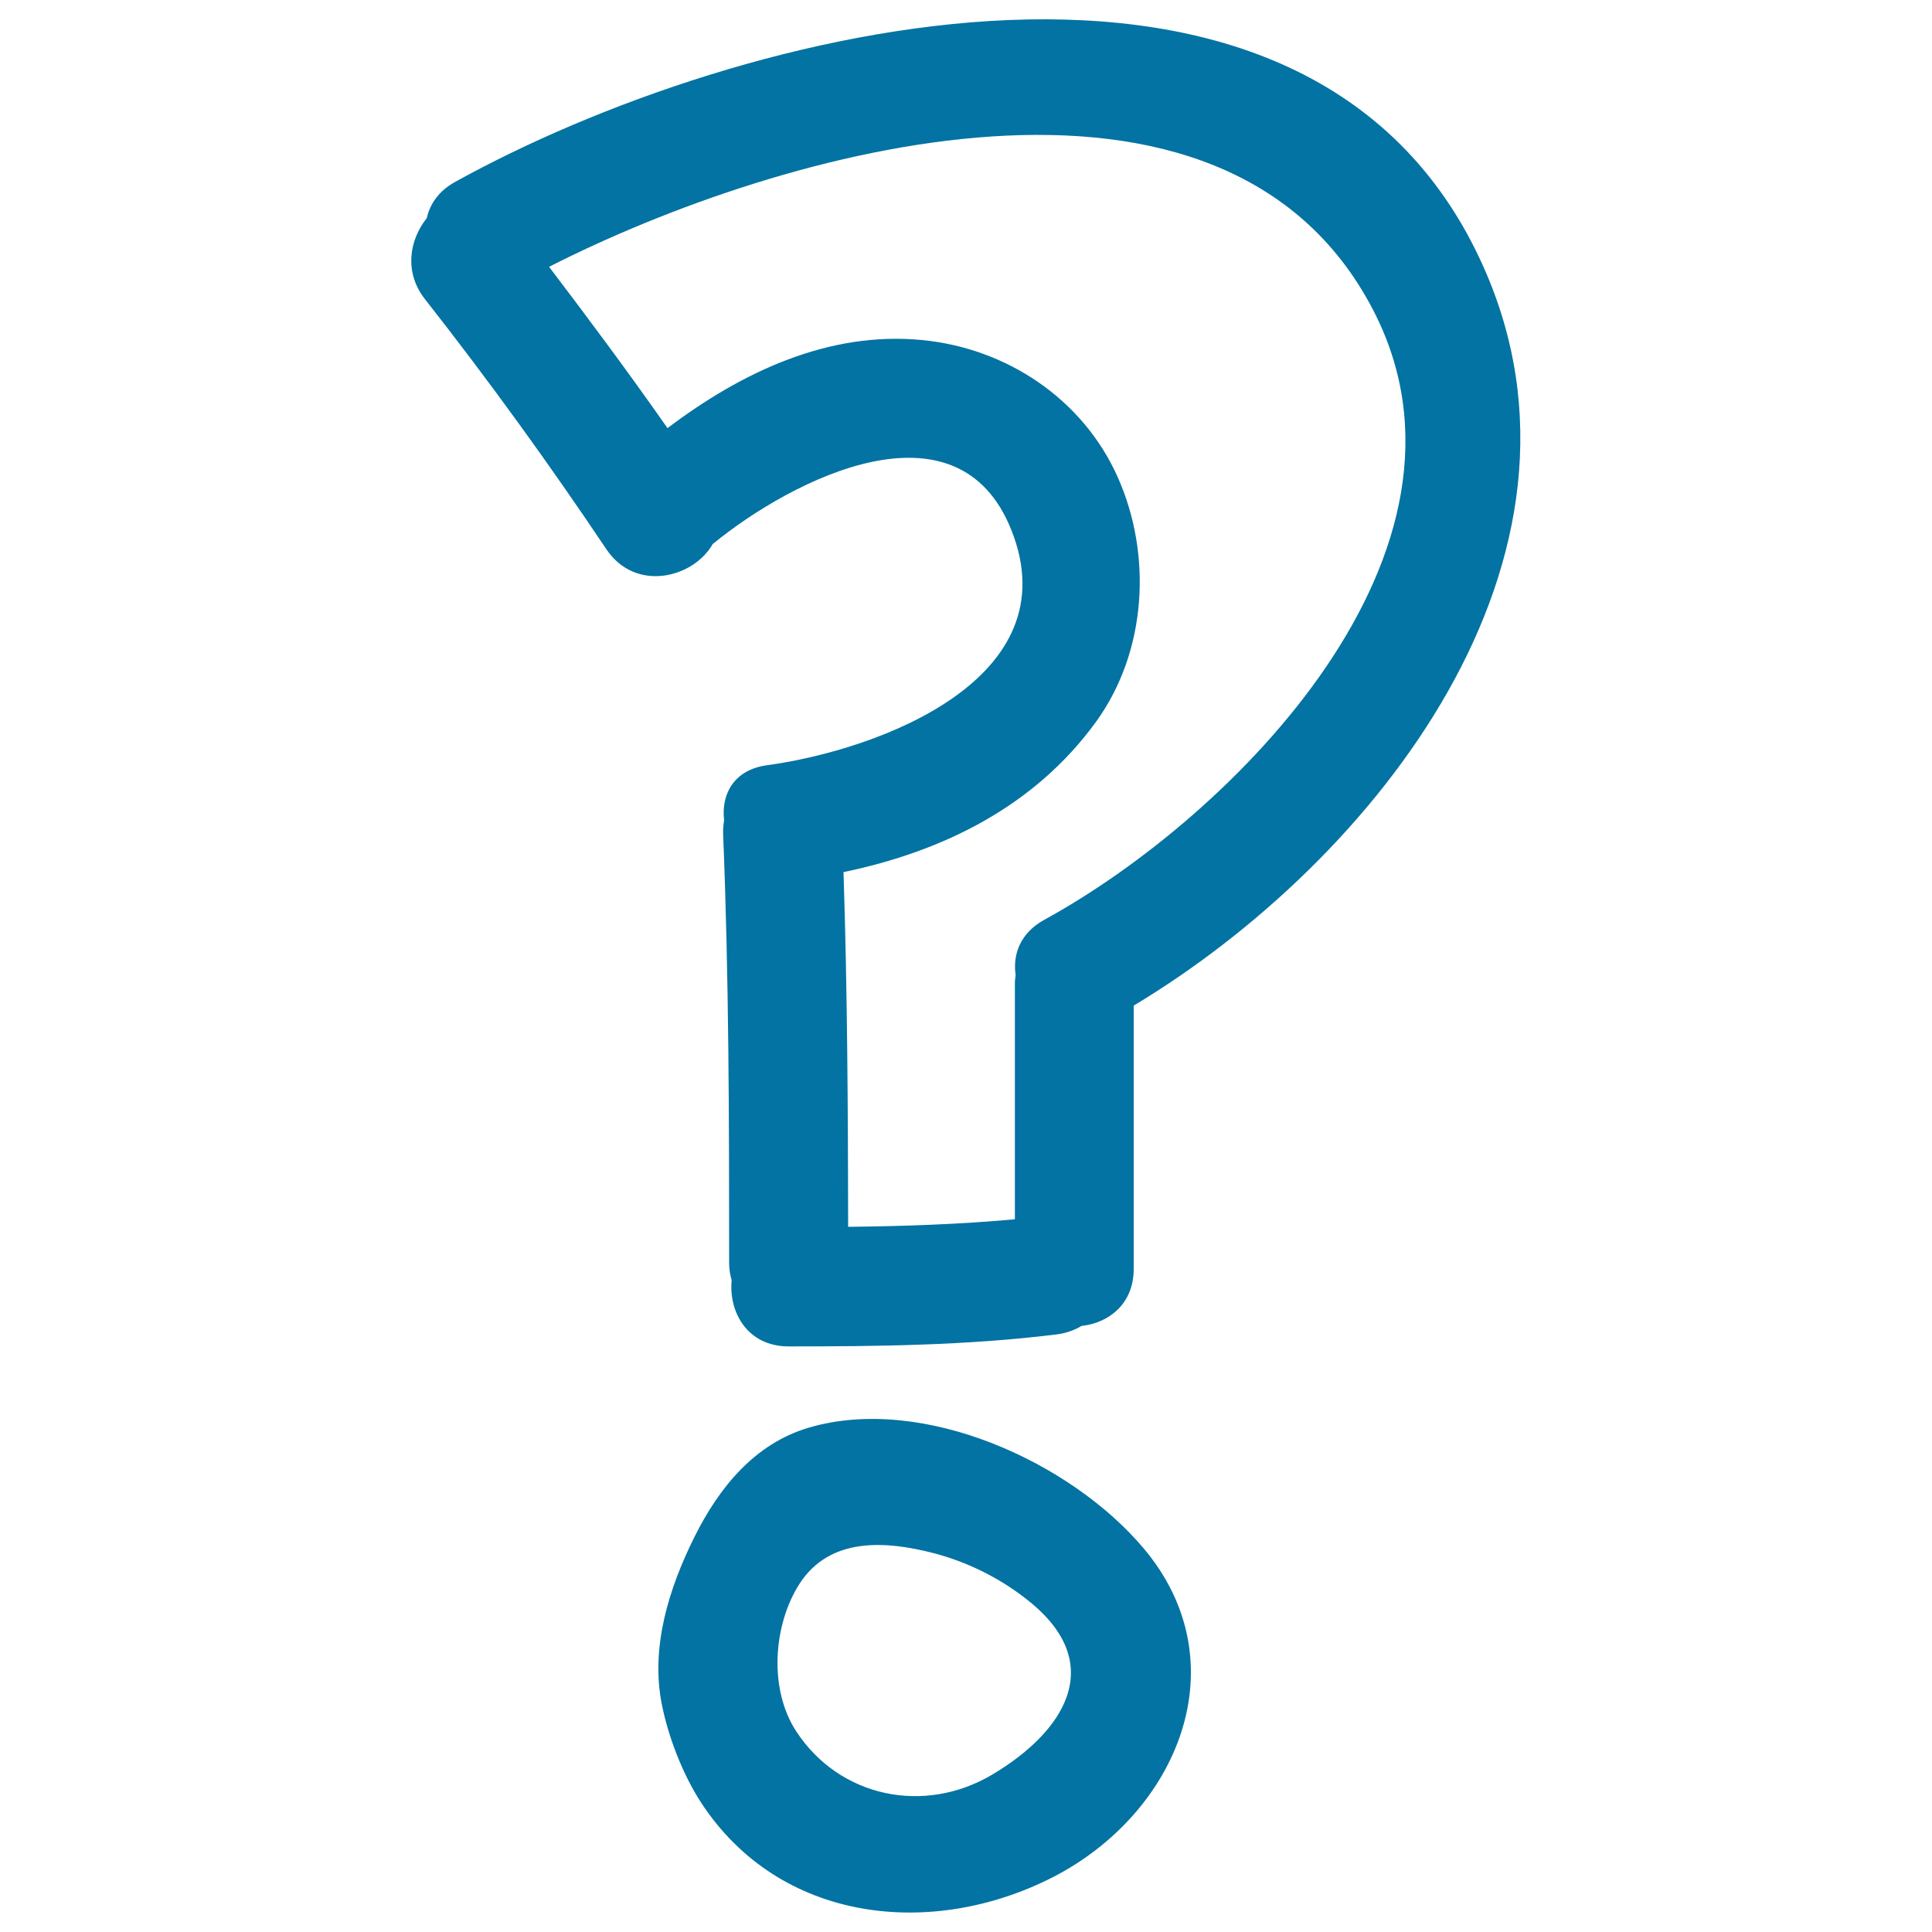 <svg xmlns="http://www.w3.org/2000/svg" viewBox="0 0 1000 1000" style="fill:#0273a2">
<title>Question Sign Hand Drawn Outline SVG icon</title>
<g><g><path d="M418.8,738.9c-28.3,8.3-46.7,31.2-59.4,56.7c-13.2,26.6-22.8,57-16.8,86.8c3.4,16.9,10.8,36,20.2,50.5c40.8,62.6,119.7,70.7,182.2,38.7c64.5-33.1,97-110.5,47.1-170C554.4,756.7,477.7,721.7,418.8,738.9z M513.8,918.4c-35.3,21.1-79.3,12-101.7-22.3c-14.3-21.9-11.9-55.1,1.7-76.3c15.7-24.4,44.7-22.3,69.4-15.9c18.5,4.8,36.1,13.8,50.8,26C572.6,862.1,550.7,896.4,513.8,918.4z"/><path d="M313.8,284.2c15.1,22.6,45.1,15,55.1-2.6c41.3-33.8,126.8-77.2,154.6-7.2c30.6,76.9-68.6,113.8-126.6,121.7c-17.3,2.4-23.7,15.3-22.1,28.5c-0.4,2.3-0.6,4.7-0.5,7.4c3,73.9,3.1,147.8,3.1,221.8c0,3.2,0.5,6.1,1.3,8.8c-1.6,16.5,8.1,34.3,29.5,34.3c46.3,0,92.5-0.5,138.6-6.2c5-0.6,9.3-2.2,13-4.4c14-1.5,27-11.3,27-29.5V520.5c125-75.1,248.7-231.5,180.9-382.7C677.6-63.4,380.7,13.7,235.5,94.2c-8.5,4.7-13,11.5-14.6,18.7c-8.9,11.1-12,27.9-0.9,42C252.9,196.8,284.1,239.9,313.8,284.2z M710.7,160.4c64.9,125-73,262.5-170.2,315.7c-12.4,6.8-16.4,17.9-14.8,28.6c-0.2,1.4-0.4,2.7-0.4,4.2v122.2c-28.7,2.6-57.5,3.6-86.3,3.9c-0.1-61.2-0.4-122.4-2.4-183.6c51.5-10.7,98.9-34,130.7-77.8c26.3-36.3,29.2-86.4,11.2-126.7c-18.1-40.5-57.6-66.7-101.3-70.9c-48.6-4.7-93.6,16.8-131.7,45.6c-19.8-28.3-40.4-56-61.3-83.5C404.3,77,633.5,11.8,710.7,160.4z"/></g></g>
</svg>